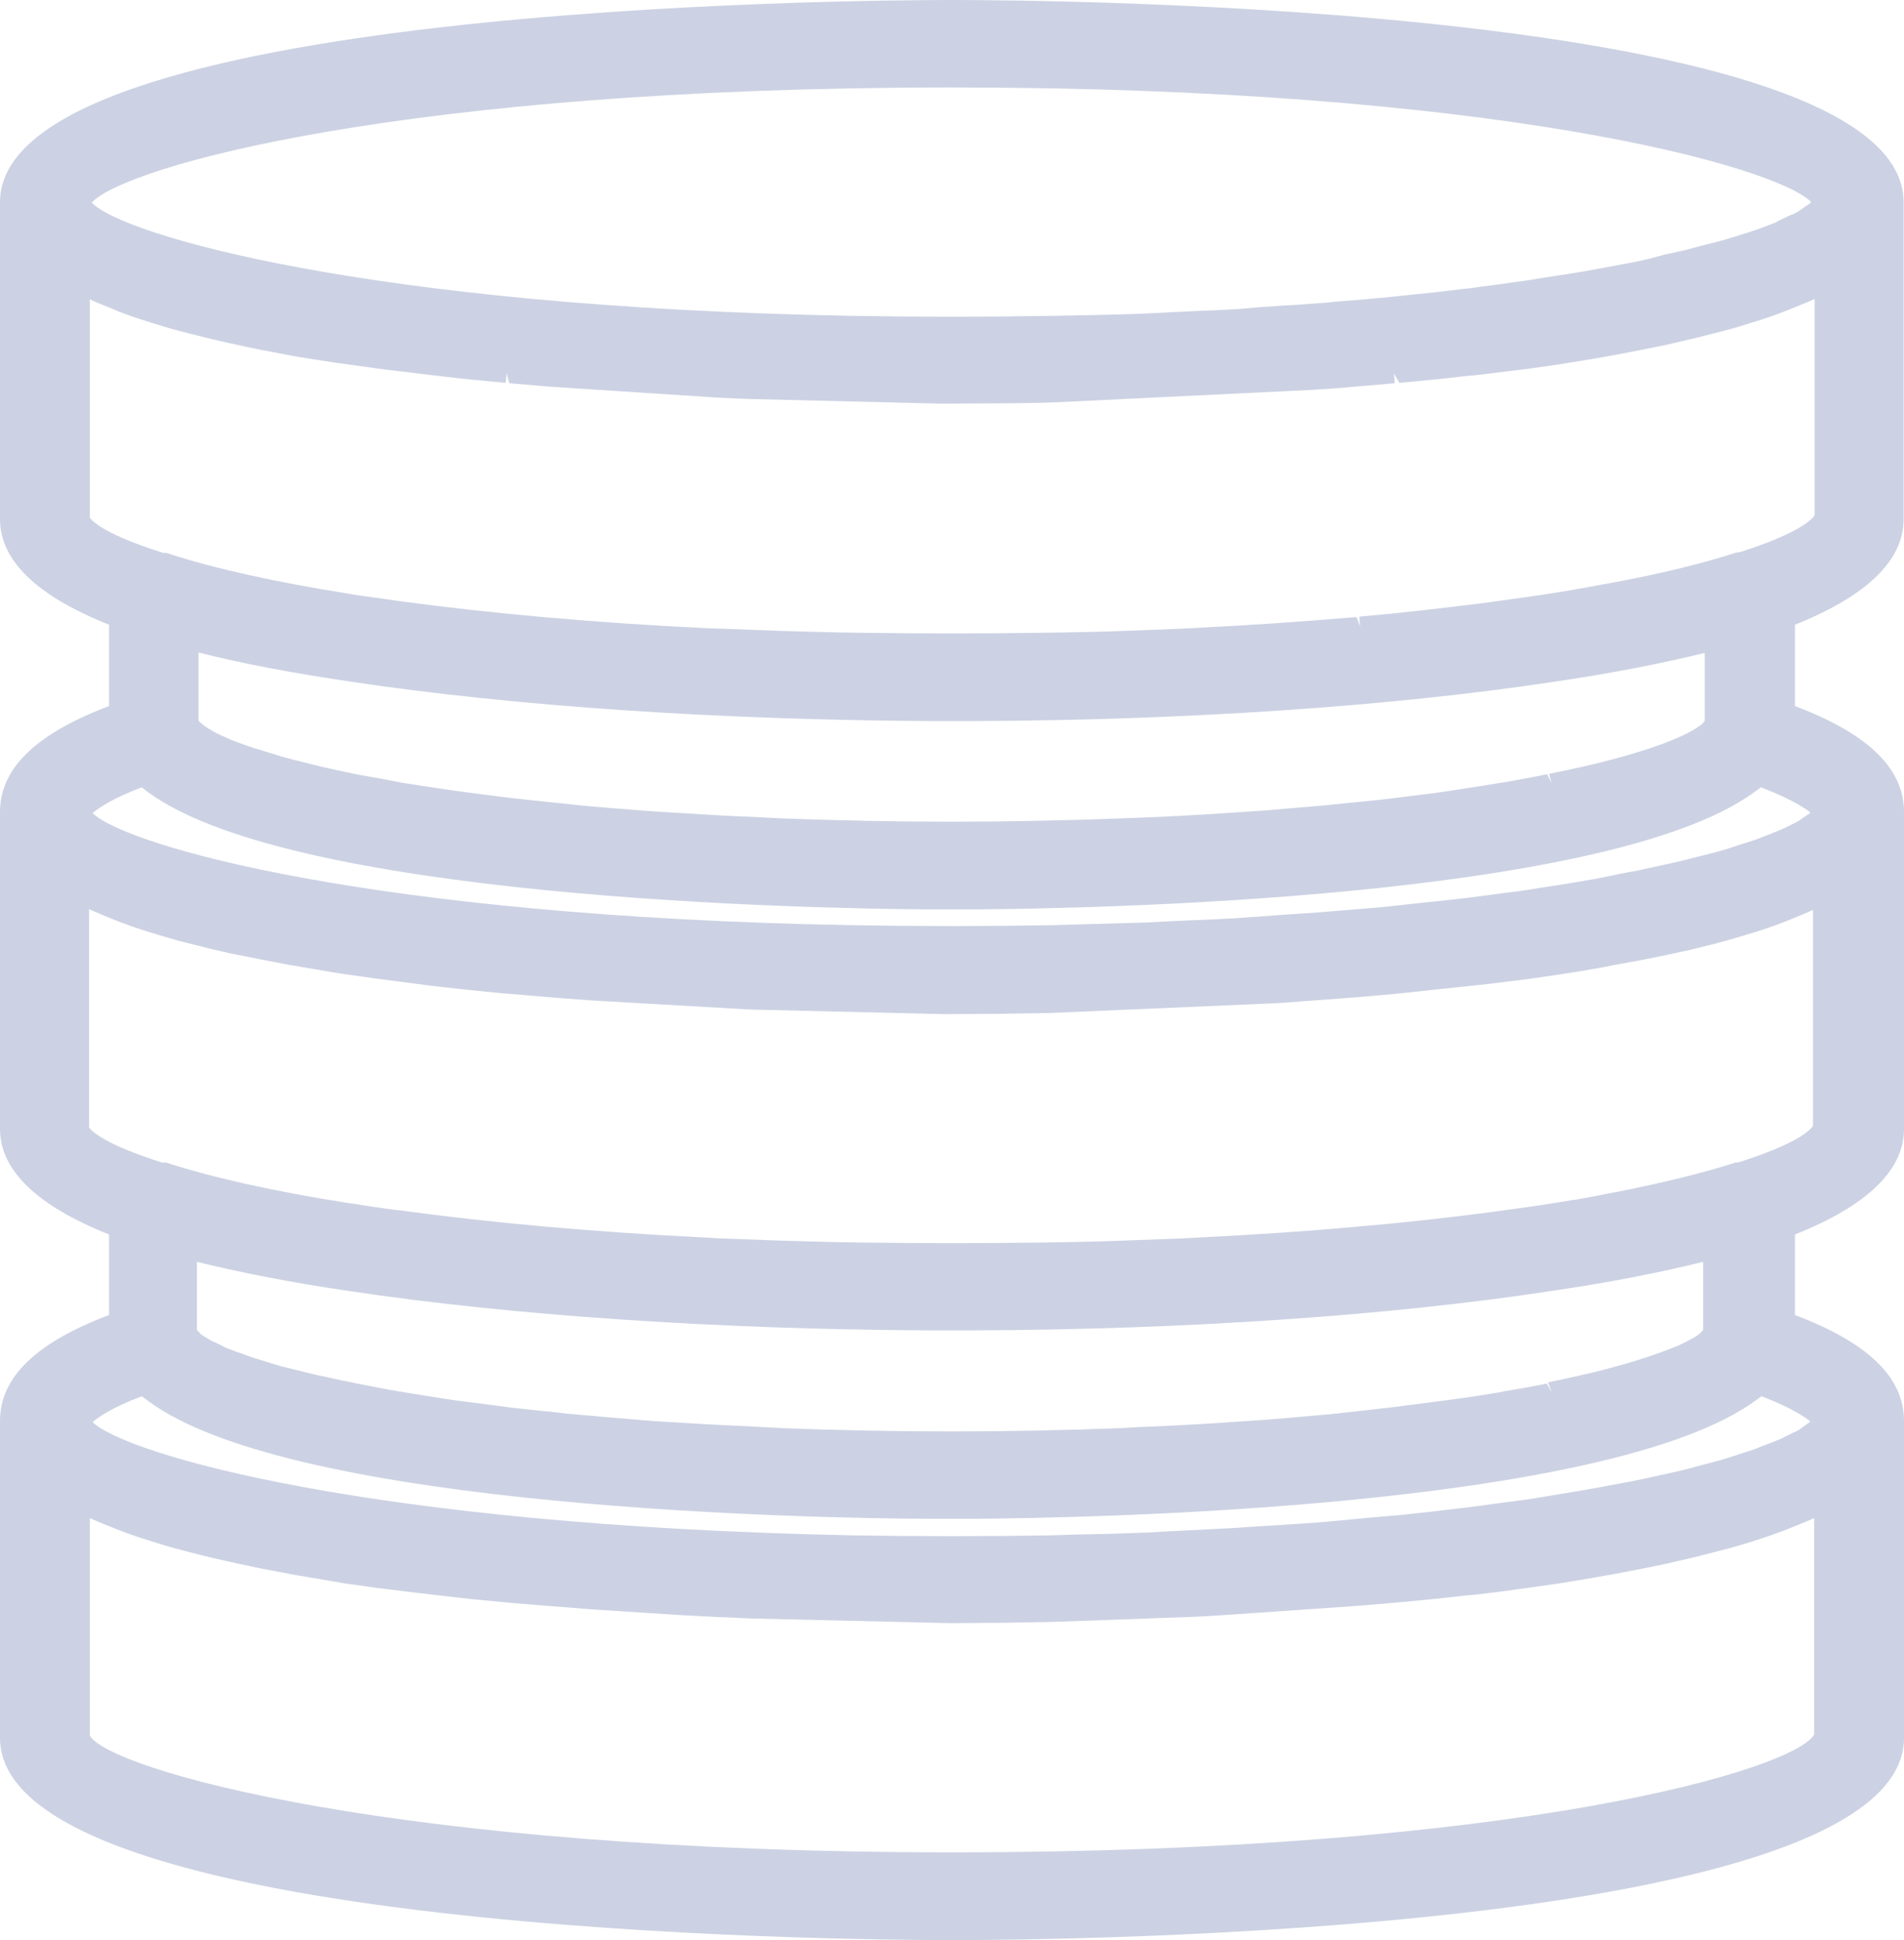 <svg width="53" height="54" viewBox="0 0 53 54" fill="none" xmlns="http://www.w3.org/2000/svg">
<path d="M52.989 14.451V5.628C52.989 0.161 29.208 0 26.5 0C23.792 0 0 0.161 0 5.628V14.451C0 15.599 1.02 16.585 3.037 17.389V19.651C0.998 20.423 0 21.388 0 22.599V31.422C0 32.569 1.02 33.556 3.037 34.36V36.6C0.998 37.372 0 38.337 0 39.548V48.372C0 53.839 23.781 54 26.5 54C29.219 54 53 53.839 53 48.372V39.548C53 38.337 52.002 37.372 49.963 36.6V34.36C51.98 33.556 53 32.569 53 31.422V22.599C53 21.388 52.002 20.423 49.963 19.651V17.389C51.969 16.585 52.989 15.599 52.989 14.451ZM50.391 39.57C50.369 39.591 50.347 39.602 50.314 39.624L50.182 39.72C50.149 39.742 50.117 39.774 50.062 39.806C50.018 39.827 49.963 39.859 49.908 39.881L49.711 39.977C49.656 40.01 49.601 40.031 49.535 40.063C49.459 40.095 49.382 40.127 49.294 40.16L49.064 40.245C48.987 40.278 48.91 40.31 48.823 40.342C48.735 40.374 48.625 40.406 48.527 40.438L48.231 40.535C48.132 40.567 48.033 40.599 47.924 40.631C47.803 40.663 47.66 40.706 47.518 40.739L47.2 40.824C47.079 40.856 46.959 40.889 46.827 40.921C46.685 40.953 46.52 40.996 46.356 41.028L45.917 41.124C45.797 41.146 45.687 41.178 45.566 41.2C45.413 41.232 45.237 41.264 45.062 41.296L44.547 41.392C44.404 41.414 44.273 41.446 44.13 41.468C43.944 41.5 43.746 41.532 43.549 41.564L43.034 41.65C42.858 41.682 42.694 41.703 42.507 41.736C42.266 41.768 42.014 41.8 41.762 41.832L41.225 41.907C41.06 41.928 40.896 41.95 40.72 41.971C40.457 42.004 40.172 42.036 39.898 42.068L39.306 42.132C39.13 42.154 38.955 42.175 38.769 42.186C38.528 42.207 38.286 42.229 38.034 42.25L37.354 42.315C37.124 42.336 36.894 42.357 36.642 42.379C36.335 42.4 36.017 42.422 35.688 42.443L34.975 42.486C34.767 42.497 34.559 42.518 34.35 42.529C33.945 42.55 33.528 42.572 33.1 42.593L32.475 42.625C32.289 42.636 32.092 42.647 31.894 42.657C31.576 42.668 31.247 42.679 30.919 42.69L29.954 42.711C29.734 42.722 29.504 42.722 29.274 42.733C27.476 42.765 25.513 42.765 23.715 42.733C10.317 42.465 3.498 40.481 2.577 39.581C2.741 39.441 3.125 39.173 3.947 38.862C3.958 38.873 3.98 38.884 3.991 38.895L4.122 38.991C8.179 42.014 22.871 42.261 25.776 42.272C26.149 42.272 26.412 42.272 26.489 42.272C26.566 42.272 26.829 42.272 27.202 42.272C30.107 42.25 44.799 42.004 48.9 38.959L48.987 38.895C48.998 38.884 49.02 38.873 49.031 38.862C49.492 39.034 50.029 39.281 50.391 39.559V39.57ZM43.198 38.755L43.056 38.509C42.705 38.584 42.321 38.648 41.883 38.723L41.784 38.745C41.411 38.809 41.005 38.873 40.6 38.927L40.37 38.959C39.975 39.013 39.558 39.066 39.13 39.12L38.802 39.163C38.44 39.206 38.056 39.248 37.672 39.291L37.091 39.356C36.664 39.398 36.203 39.431 35.754 39.474L35.238 39.516C34.778 39.548 34.295 39.581 33.802 39.613L33.254 39.645C32.76 39.677 32.234 39.699 31.708 39.72L31.138 39.752C30.546 39.774 29.921 39.795 29.285 39.806L28.879 39.817C27.333 39.849 25.656 39.849 24.099 39.817L23.693 39.806C23.068 39.795 22.443 39.774 21.84 39.752L21.018 39.709C20.579 39.688 20.141 39.666 19.724 39.645L18.825 39.591C18.452 39.57 18.091 39.548 17.74 39.516L16.852 39.441C16.523 39.409 16.205 39.388 15.898 39.356C15.733 39.345 15.58 39.323 15.415 39.302L14.977 39.259C14.703 39.227 14.44 39.206 14.187 39.173L13.299 39.055C13.069 39.023 12.839 39.002 12.63 38.97L11.797 38.841C11.6 38.809 11.403 38.777 11.216 38.745C11.085 38.723 10.964 38.702 10.832 38.68L10.438 38.605C10.273 38.573 10.098 38.541 9.944 38.509C9.791 38.477 9.659 38.444 9.517 38.423L9.133 38.337C9.023 38.316 8.925 38.294 8.826 38.273C8.64 38.23 8.475 38.187 8.256 38.133L7.861 38.037C7.719 37.994 7.598 37.962 7.466 37.919L7.05 37.79C6.929 37.748 6.831 37.715 6.721 37.672L6.567 37.619C6.502 37.597 6.447 37.576 6.392 37.554C6.304 37.522 6.239 37.49 6.118 37.426L6.03 37.383C5.986 37.361 5.932 37.34 5.888 37.319C5.855 37.297 5.822 37.286 5.8 37.265L5.69 37.201C5.646 37.179 5.603 37.147 5.581 37.126L5.537 37.072C5.526 37.061 5.504 37.04 5.482 37.019V35.121C6.699 35.421 8.124 35.7 9.736 35.936C14.22 36.611 19.933 36.997 25.809 37.029H26.445H27.081C32.958 37.008 38.659 36.622 43.154 35.936C44.777 35.7 46.202 35.421 47.408 35.121V37.019C47.386 37.04 47.364 37.061 47.332 37.104C47.255 37.169 47.156 37.233 47.025 37.297C46.893 37.372 46.74 37.447 46.542 37.522C46.356 37.597 46.148 37.672 45.895 37.758C45.654 37.833 45.402 37.919 45.084 38.005C44.81 38.08 44.503 38.166 44.119 38.251C43.801 38.326 43.45 38.401 43.089 38.477L43.198 38.755ZM48.318 32.355C47.419 32.644 46.29 32.923 44.974 33.181L44.306 33.309C44.152 33.341 43.988 33.363 43.834 33.395L43.746 33.406C43.461 33.449 43.176 33.502 42.88 33.545C42.65 33.577 42.42 33.609 42.19 33.642C41.959 33.674 41.729 33.706 41.488 33.738L41.411 33.749C40.238 33.899 39.032 34.038 37.826 34.135L37.749 34.145C36.346 34.274 34.855 34.37 33.32 34.446L32.936 34.467C32.377 34.488 31.817 34.51 31.247 34.531C30.721 34.553 30.184 34.563 29.636 34.574L28.835 34.585C27.3 34.606 25.667 34.606 24.132 34.585L23.331 34.574C22.794 34.563 22.268 34.542 21.753 34.531C21.16 34.51 20.579 34.488 20.009 34.467L19.669 34.446C16.556 34.295 13.683 34.038 11.107 33.684L10.986 33.674C10.591 33.62 10.207 33.566 9.835 33.502L9.67 33.481C7.631 33.159 5.942 32.784 4.649 32.366C4.616 32.355 4.583 32.355 4.561 32.355C4.539 32.355 4.539 32.355 4.539 32.366C2.905 31.851 2.555 31.487 2.478 31.379V25.301L2.566 25.344C2.741 25.419 2.916 25.494 3.103 25.569L3.289 25.644C3.541 25.74 3.815 25.837 4.09 25.923L4.232 25.965C4.462 26.041 4.704 26.105 4.956 26.18C5.043 26.201 5.131 26.223 5.252 26.255C5.46 26.308 5.668 26.362 5.888 26.416L6.217 26.491C6.436 26.544 6.666 26.587 6.896 26.63L7.214 26.695C7.488 26.748 7.763 26.802 8.048 26.855L8.245 26.887C8.596 26.952 8.958 27.005 9.319 27.07L9.517 27.102C9.813 27.145 10.109 27.188 10.416 27.23L11.907 27.424C12.17 27.456 12.444 27.488 12.74 27.52L13.036 27.552C13.354 27.584 13.683 27.616 14.001 27.649L14.155 27.659C14.538 27.692 14.911 27.724 15.295 27.756L15.558 27.777C15.843 27.799 16.128 27.82 16.413 27.842L20.886 28.099L26.314 28.227L27.936 28.217C28.309 28.206 28.737 28.206 29.219 28.195L35.414 27.927C35.666 27.917 35.929 27.895 36.192 27.874L37.639 27.767C38.012 27.734 38.396 27.702 38.769 27.67L41.389 27.391C41.652 27.359 41.904 27.327 42.168 27.295L42.518 27.252C42.814 27.209 43.111 27.166 43.407 27.123L43.615 27.091C43.977 27.038 44.338 26.973 44.689 26.909L44.898 26.866C45.172 26.812 45.446 26.77 45.72 26.716L46.038 26.652C46.268 26.609 46.487 26.555 46.707 26.512L47.047 26.437C47.266 26.384 47.474 26.33 47.737 26.266L47.978 26.201C48.22 26.137 48.461 26.062 48.746 25.976L48.856 25.944C49.13 25.858 49.404 25.762 49.656 25.665L49.842 25.59C50.029 25.515 50.204 25.44 50.38 25.365L50.467 25.322V31.337C50.391 31.454 50.04 31.83 48.384 32.355H48.318ZM50.391 22.621C50.369 22.642 50.336 22.663 50.303 22.685L50.16 22.781C50.138 22.803 50.105 22.824 50.073 22.846C50.018 22.878 49.952 22.91 49.886 22.942L49.689 23.039C49.645 23.06 49.601 23.082 49.546 23.103C49.448 23.146 49.338 23.189 49.228 23.232L49.009 23.317C48.954 23.339 48.9 23.36 48.834 23.382C48.702 23.425 48.549 23.478 48.395 23.521L48.143 23.607C48.077 23.628 48.011 23.65 47.935 23.671C47.77 23.714 47.584 23.768 47.397 23.811L46.849 23.95C46.641 24.004 46.411 24.047 46.18 24.1L45.588 24.229C45.369 24.272 45.117 24.314 44.876 24.368L44.503 24.443C44.382 24.465 44.273 24.486 44.152 24.507C43.9 24.55 43.637 24.593 43.374 24.636L42.946 24.7C42.814 24.722 42.683 24.743 42.54 24.765C42.332 24.797 42.113 24.829 41.894 24.851L41.269 24.936C41.104 24.958 40.929 24.979 40.753 25.001C40.512 25.033 40.249 25.054 39.986 25.086L39.361 25.151C39.174 25.172 38.988 25.194 38.791 25.215C38.407 25.258 37.99 25.29 37.585 25.322L36.664 25.397C36.192 25.429 35.688 25.462 35.118 25.505L34.372 25.558C33.999 25.579 33.605 25.601 33.221 25.612L32.53 25.644C32.333 25.655 32.136 25.665 31.927 25.676C31.565 25.687 31.171 25.697 30.787 25.708L30.03 25.73C29.789 25.74 29.548 25.74 29.296 25.751C27.498 25.783 25.535 25.783 23.737 25.751C10.317 25.515 3.498 23.532 2.577 22.631C2.741 22.492 3.125 22.224 3.947 21.913C7.752 25.033 22.783 25.29 25.787 25.311C26.16 25.311 26.412 25.311 26.489 25.311C26.577 25.311 26.818 25.311 27.191 25.311C30.085 25.29 44.689 25.054 48.812 22.063L48.976 21.945C48.987 21.934 49.009 21.924 49.02 21.913C49.481 22.095 50.029 22.331 50.391 22.61V22.621ZM43.187 21.795L43.067 21.549C42.716 21.624 42.332 21.688 41.937 21.763L41.795 21.784C41.411 21.849 41.005 21.913 40.578 21.977L40.37 22.009C39.953 22.074 39.514 22.128 39.065 22.181L38.813 22.213C38.385 22.267 37.946 22.31 37.486 22.353L37.091 22.395C36.664 22.438 36.203 22.471 35.732 22.513L35.238 22.556C34.778 22.588 34.284 22.621 33.791 22.653L33.243 22.685C32.739 22.717 32.212 22.738 31.686 22.76L31.116 22.781C30.524 22.803 29.899 22.824 29.263 22.835L28.857 22.846C27.311 22.878 25.623 22.878 24.077 22.846L23.671 22.835C23.046 22.824 22.421 22.803 21.818 22.781L21.193 22.749C20.689 22.728 20.185 22.706 19.691 22.674L18.814 22.621C18.442 22.599 18.069 22.578 17.707 22.546L17.027 22.492C16.632 22.46 16.238 22.428 15.865 22.385L15.24 22.32C14.878 22.277 14.505 22.245 14.155 22.203L13.486 22.117C13.179 22.074 12.883 22.042 12.598 21.999L12.017 21.913C11.732 21.87 11.446 21.827 11.183 21.784L10.569 21.666C10.35 21.624 10.12 21.591 9.911 21.549L9.352 21.431C9.166 21.388 8.969 21.345 8.793 21.302L8.322 21.184C8.146 21.141 7.982 21.098 7.828 21.055L7.456 20.938C7.313 20.895 7.181 20.852 7.061 20.82C7.006 20.798 6.951 20.777 6.907 20.766L6.754 20.712C6.633 20.669 6.513 20.627 6.414 20.584L6.249 20.509C6.14 20.455 6.019 20.412 5.899 20.337L5.833 20.294C5.756 20.251 5.679 20.198 5.592 20.123C5.559 20.101 5.548 20.08 5.526 20.058V18.161C6.743 18.472 8.179 18.74 9.791 18.976C14.275 19.651 19.976 20.037 25.853 20.069H26.489H27.125C33.002 20.048 38.703 19.662 43.187 18.986C44.81 18.75 46.235 18.472 47.452 18.172V20.069C47.43 20.09 47.408 20.112 47.376 20.155C47.167 20.326 46.455 20.777 44.174 21.313C43.845 21.388 43.494 21.463 43.121 21.538L43.187 21.795ZM48.318 15.384C47.419 15.674 46.301 15.952 44.985 16.199L43.746 16.424C43.461 16.467 43.176 16.52 42.88 16.563L41.422 16.767C40.249 16.917 39.043 17.057 37.837 17.164L37.859 17.432L37.76 17.174C36.357 17.292 34.865 17.4 33.331 17.475L32.947 17.496C32.388 17.518 31.828 17.539 31.258 17.561C30.732 17.582 30.195 17.593 29.647 17.603L28.846 17.614C27.311 17.636 25.689 17.636 24.132 17.614L23.342 17.603C22.805 17.593 22.279 17.571 21.764 17.561C21.172 17.539 20.59 17.518 20.02 17.496L19.68 17.485C16.556 17.335 13.694 17.078 11.15 16.735L10.997 16.713C10.613 16.66 10.229 16.606 9.868 16.553L9.681 16.52C7.653 16.199 5.964 15.824 4.682 15.406C4.638 15.395 4.605 15.384 4.583 15.384C4.572 15.384 4.561 15.384 4.561 15.395C2.927 14.88 2.577 14.516 2.5 14.409V8.33L2.588 8.373C2.763 8.448 2.949 8.523 3.136 8.598L3.311 8.673C3.563 8.77 3.837 8.866 4.122 8.952L4.254 8.995C4.495 9.07 4.736 9.145 4.989 9.209L5.274 9.284C5.493 9.338 5.701 9.391 5.921 9.445L6.249 9.52C6.48 9.574 6.699 9.616 6.94 9.67L7.247 9.734C7.521 9.788 7.806 9.842 8.091 9.895L8.267 9.927C8.629 9.981 8.99 10.045 9.363 10.099L9.528 10.12C9.835 10.163 10.142 10.206 10.449 10.249L10.778 10.292C11.041 10.324 11.304 10.356 11.578 10.388L11.929 10.431C12.203 10.463 12.477 10.495 12.762 10.528L13.058 10.56C13.398 10.592 13.738 10.624 14.078 10.656L14.1 10.388L14.177 10.667C14.56 10.699 14.944 10.731 15.328 10.764L19.933 11.064C20.272 11.085 20.601 11.096 20.93 11.107L26.204 11.235L27.98 11.225C28.353 11.225 28.78 11.214 29.274 11.203L36.576 10.849C36.872 10.828 37.179 10.806 37.475 10.785L37.683 10.764C38.067 10.731 38.44 10.699 38.824 10.667L38.802 10.399L38.955 10.656C39.284 10.624 39.624 10.592 39.953 10.56L40.271 10.528C40.545 10.495 40.808 10.463 41.082 10.442L41.444 10.399C41.707 10.367 41.97 10.335 42.222 10.303L42.573 10.26C42.88 10.217 43.176 10.174 43.472 10.131L43.659 10.099C44.02 10.045 44.382 9.981 44.744 9.917L44.931 9.884C45.216 9.831 45.49 9.777 45.764 9.724L46.082 9.659C46.312 9.616 46.542 9.563 46.761 9.509L47.09 9.434C47.31 9.381 47.518 9.327 47.726 9.273L48.022 9.198C48.275 9.134 48.516 9.059 48.746 8.984L48.889 8.941C49.174 8.855 49.437 8.759 49.689 8.662L49.875 8.587C50.062 8.512 50.248 8.437 50.423 8.362L50.511 8.319V14.344C50.434 14.462 50.084 14.837 48.45 15.363L48.318 15.384ZM50.38 5.661C50.347 5.682 50.314 5.714 50.27 5.736L50.149 5.821C50.117 5.843 50.084 5.864 50.04 5.896C49.985 5.929 49.919 5.961 49.853 5.982L49.667 6.068C49.612 6.1 49.557 6.122 49.492 6.154C49.426 6.197 49.338 6.229 49.25 6.261L49.02 6.347C48.954 6.379 48.867 6.4 48.779 6.432C48.691 6.465 48.581 6.497 48.472 6.529L48.198 6.615C48.088 6.647 47.989 6.679 47.869 6.711C47.748 6.743 47.617 6.775 47.485 6.808L47.2 6.883C47.069 6.915 46.937 6.958 46.783 6.99C46.641 7.022 46.487 7.054 46.334 7.086L45.939 7.194C45.797 7.226 45.665 7.258 45.512 7.29C45.347 7.322 45.172 7.354 44.996 7.387L44.591 7.462C44.415 7.494 44.251 7.526 44.064 7.558C43.889 7.59 43.714 7.612 43.527 7.644L43.034 7.719C42.847 7.751 42.65 7.783 42.442 7.815C42.277 7.837 42.091 7.858 41.915 7.89L41.247 7.976C41.06 8.008 40.863 8.03 40.654 8.051C40.424 8.083 40.183 8.105 39.931 8.137L39.306 8.201C39.109 8.223 38.911 8.244 38.692 8.266C38.429 8.287 38.155 8.319 37.881 8.341L37.212 8.394C37.004 8.416 36.795 8.437 36.576 8.448C36.324 8.469 36.05 8.491 35.786 8.501L34.986 8.555C34.778 8.577 34.559 8.598 34.317 8.609C34.021 8.63 33.703 8.641 33.396 8.652L32.519 8.694C32.311 8.705 32.092 8.716 31.872 8.727C31.401 8.748 30.907 8.759 30.414 8.77L29.263 8.791C27.465 8.823 25.513 8.823 23.715 8.791C10.207 8.544 3.377 6.529 2.555 5.639C3.454 4.642 11.205 2.434 26.489 2.434C41.565 2.434 49.382 4.61 50.413 5.618L50.38 5.661ZM2.5 42.25L2.588 42.293C2.763 42.368 2.938 42.443 3.191 42.54L3.322 42.593C3.574 42.69 3.848 42.786 4.133 42.872L4.265 42.915C4.506 42.99 4.747 43.065 5 43.129L5.285 43.204C5.493 43.258 5.712 43.312 5.932 43.365L6.26 43.44C6.491 43.494 6.71 43.537 6.951 43.59L7.258 43.655C7.532 43.708 7.817 43.762 8.102 43.815L8.278 43.847C8.64 43.912 9.001 43.965 9.363 44.03L9.539 44.062C9.846 44.105 10.142 44.148 10.449 44.191L10.789 44.233C11.052 44.266 11.315 44.298 11.578 44.33L13.058 44.502C13.398 44.534 13.727 44.566 14.067 44.598L14.177 44.609C14.56 44.641 14.944 44.673 15.328 44.705L15.503 44.716C15.821 44.737 16.128 44.77 16.435 44.791L18.924 44.952C19.253 44.973 19.582 44.984 19.933 45.005L20.919 45.048L26.445 45.177L27.969 45.166C28.342 45.156 28.77 45.156 29.263 45.145L33.122 45.005C33.44 44.995 33.758 44.973 34.076 44.952L37.672 44.705C38.056 44.673 38.429 44.641 38.813 44.609L38.944 44.598C39.273 44.566 39.613 44.534 39.942 44.502L40.26 44.469C40.534 44.437 40.797 44.405 41.071 44.384L41.433 44.341C41.696 44.309 41.959 44.276 42.244 44.233L42.562 44.191C42.869 44.148 43.165 44.105 43.461 44.062L43.648 44.03C44.01 43.976 44.371 43.912 44.722 43.847L44.909 43.815C45.194 43.762 45.468 43.708 45.742 43.655L46.06 43.59C46.29 43.547 46.52 43.494 46.74 43.44L47.069 43.365C47.288 43.312 47.496 43.258 47.704 43.204L48 43.129C48.253 43.065 48.494 42.99 48.779 42.904L48.867 42.872C49.152 42.786 49.415 42.69 49.678 42.593L49.864 42.518C50.051 42.443 50.237 42.368 50.413 42.293L50.5 42.25V48.275C49.974 49.24 42.299 51.556 26.5 51.556C10.931 51.556 3.026 49.24 2.5 48.307V42.25Z" fill="#CCD2E3"/>
</svg>
